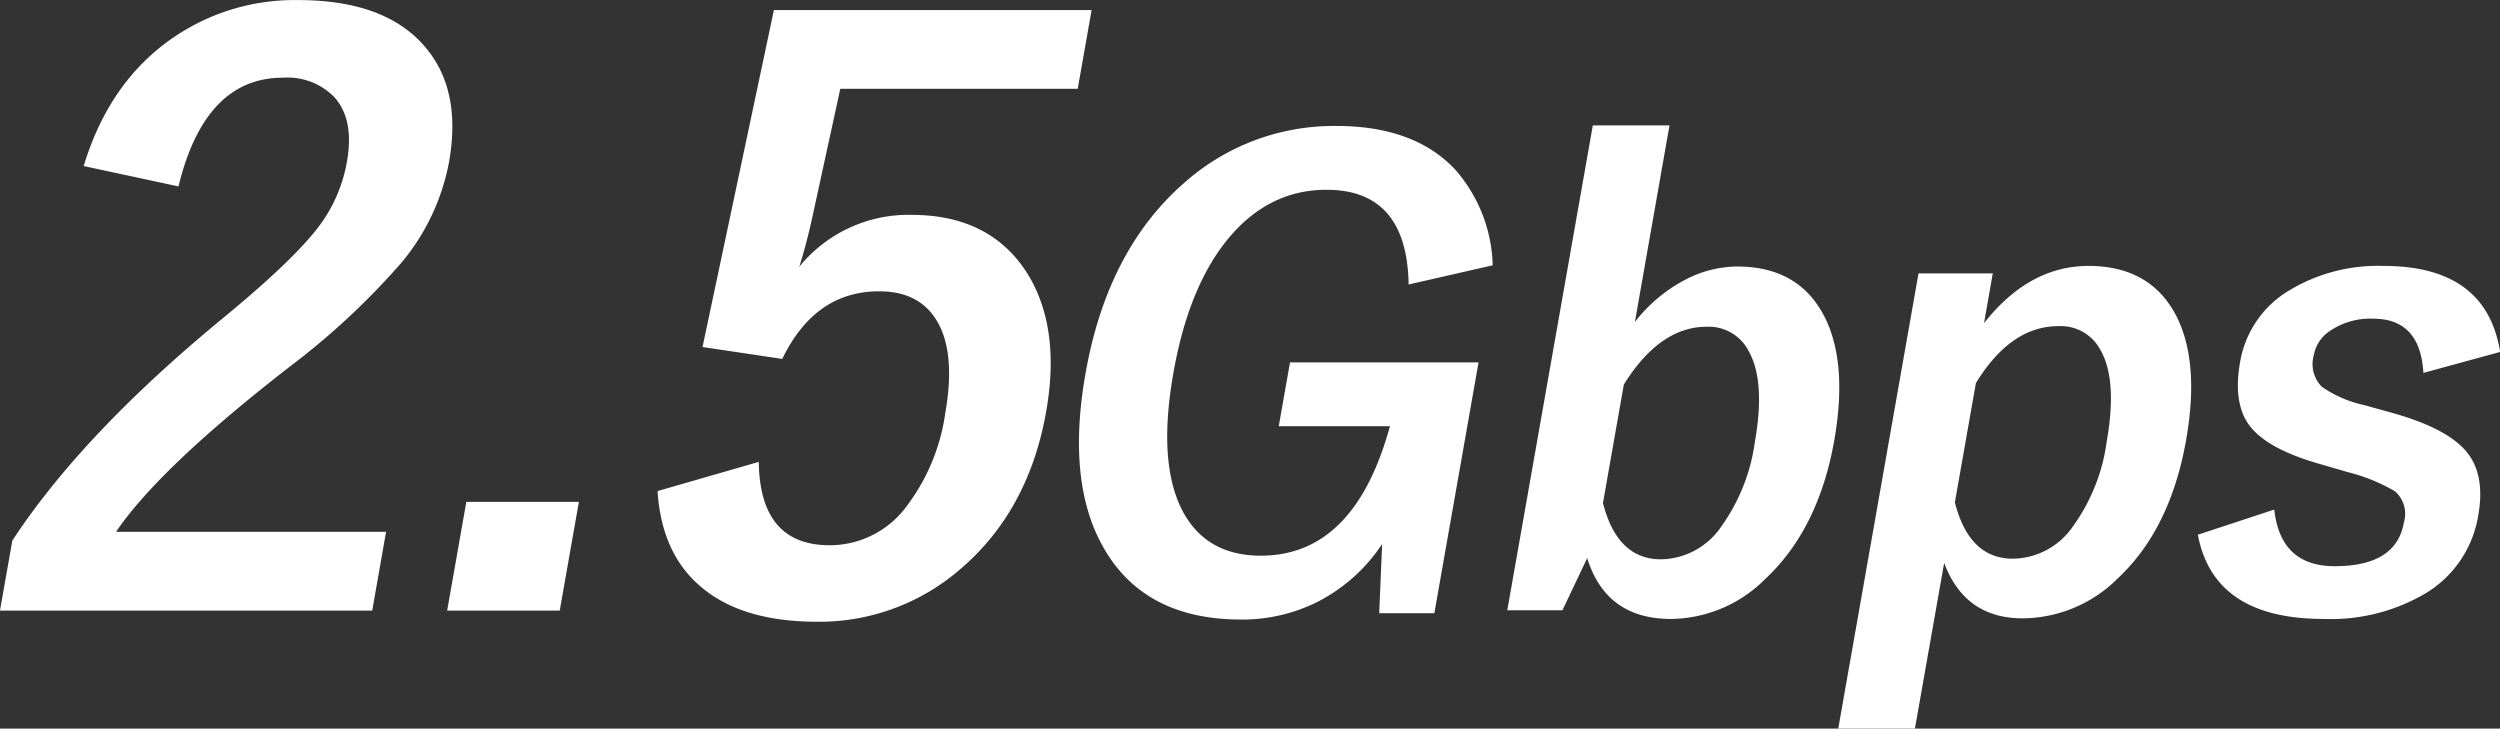 <svg xmlns="http://www.w3.org/2000/svg" width="270.964" height="78.969" viewBox="0 0 270.964 78.969">
  <rect x="0" y="0" width="270.964" height="78.969" fill="#333333" stroke="none"/>
  <defs>
    <style>
      .cls-1 {
        fill: #fff;
        fill-rule: evenodd;
      }
    </style>
  </defs>
  <path id="_2.5Gbps.svg" data-name="2.5Gbps.svg" class="cls-1" d="M868.5,323.58q2.868-11.784,11.322-11.784a7.1,7.1,0,0,1,5.546,2.082q2.2,2.415,1.4,6.954a16.2,16.2,0,0,1-2.926,6.912q-2.687,3.666-10.48,10.078-15.293,12.576-22.872,24.152l-1.337,7.579H889.5l1.5-8.537H861.733q4.781-7.037,19.053-18.072a80.2,80.2,0,0,0,11.864-11.077,23.858,23.858,0,0,0,5.179-10.952q1.365-7.745-2.525-12.367-4.294-5.163-13.831-5.164a23.253,23.253,0,0,0-13.5,4.039q-6.959,4.748-9.747,13.95Zm31.2,34.188-2.078,11.785h12.2l2.078-11.785H899.7Zm33.335-53.3L925.3,340.986l8.643,1.291q3.54-7.327,10.5-7.329,4.2,0,6.133,3,2.223,3.456,1.033,10.2a21.67,21.67,0,0,1-4.143,10.035,10.361,10.361,0,0,1-8.377,4.29q-7.58,0-7.693-9.037L920.425,356.6q0.422,6.581,4.455,10.161,4.458,4,12.829,4a23.29,23.29,0,0,0,15.244-5.455q7.662-6.371,9.593-17.323,1.572-8.91-1.9-14.741-4-6.579-12.707-6.579a15.256,15.256,0,0,0-12.151,5.621q0.837-2.624,1.586-6.163L940.231,313h25.734l1.506-8.536H933.033Zm73.8,17.238q-4.44-4.678-12.817-4.678a24.41,24.41,0,0,0-16.478,6.139q-8.364,7.276-10.73,20.69-2.073,11.759,1.914,18.807,4.426,7.86,14.951,7.86a18.21,18.21,0,0,0,8.084-1.819,18.478,18.478,0,0,0,7.2-6.366l-0.316,7.5h5.976l4.79-27.186H988.974l-1.22,6.918h12.051q-3.838,14.031-14,14.032-5.587,0-8.2-4.353-3.079-5.2-1.269-15.461,1.592-9.029,5.653-14.194,4.471-5.65,10.936-5.651,8.736,0,8.907,10.264l9.11-2.079a16.337,16.337,0,0,0-4.11-10.426h0Zm14.96-4.743-9.27,52.554h5.98l2.68-5.652q2.055,6.594,9.07,6.594a14.631,14.631,0,0,0,10.25-4.352q5.76-5.392,7.46-15.006,1.485-8.478-1.1-13.48-2.79-5.359-9.42-5.359a12.256,12.256,0,0,0-5.5,1.364,16.689,16.689,0,0,0-5.59,4.645l3.75-21.308h-8.31Zm12.33,21.827a4.854,4.854,0,0,1,4.54,2.6q1.86,3.248.7,9.841a20.479,20.479,0,0,1-3.68,9.257,8.038,8.038,0,0,1-6.5,3.508q-4.74,0-6.29-6.106l2.26-12.83q3.9-6.268,8.97-6.269h0Zm22.97-5.781-8.7,49.338h8.31l3.17-17.962q2.25,6.009,8.52,6.009a14.732,14.732,0,0,0,10.32-4.352q5.685-5.326,7.39-15.006,1.485-8.478-1.1-13.48-2.82-5.359-9.48-5.359-6.435,0-11.33,6.2l0.95-5.392h-8.05Zm15.16,5.716a4.871,4.871,0,0,1,4.55,2.566c1.25,2.166,1.47,5.479.69,9.939a20.353,20.353,0,0,1-3.68,9.225,8.028,8.028,0,0,1-6.49,3.475q-4.74,0-6.29-6.106l2.28-12.927q3.78-6.171,8.94-6.172h0Zm35.24-6.528a18.6,18.6,0,0,0-10.18,2.631,11.205,11.205,0,0,0-5.36,7.763q-0.765,4.287.86,6.691,1.86,2.728,7.9,4.417l2.9,0.844a19.484,19.484,0,0,1,5.12,2.079,3.257,3.257,0,0,1,.96,3.411q-0.825,4.71-7.49,4.709-5.88,0-6.55-6.138l-8.28,2.728q1.71,9.127,13.63,9.127a20.2,20.2,0,0,0,11.08-2.793,12.1,12.1,0,0,0,5.68-8.445q0.735-4.158-1.05-6.594-2.01-2.76-8.33-4.515l-2.91-.812a12.9,12.9,0,0,1-4.68-2.013,3.522,3.522,0,0,1-.85-3.443,3.975,3.975,0,0,1,1.79-2.631,7.788,7.788,0,0,1,4.62-1.3q5.13,0,5.46,5.879l8.32-2.273q-1.5-9.322-12.64-9.322h0Z" transform="translate(-849.156 -303.375)"/>
</svg>
